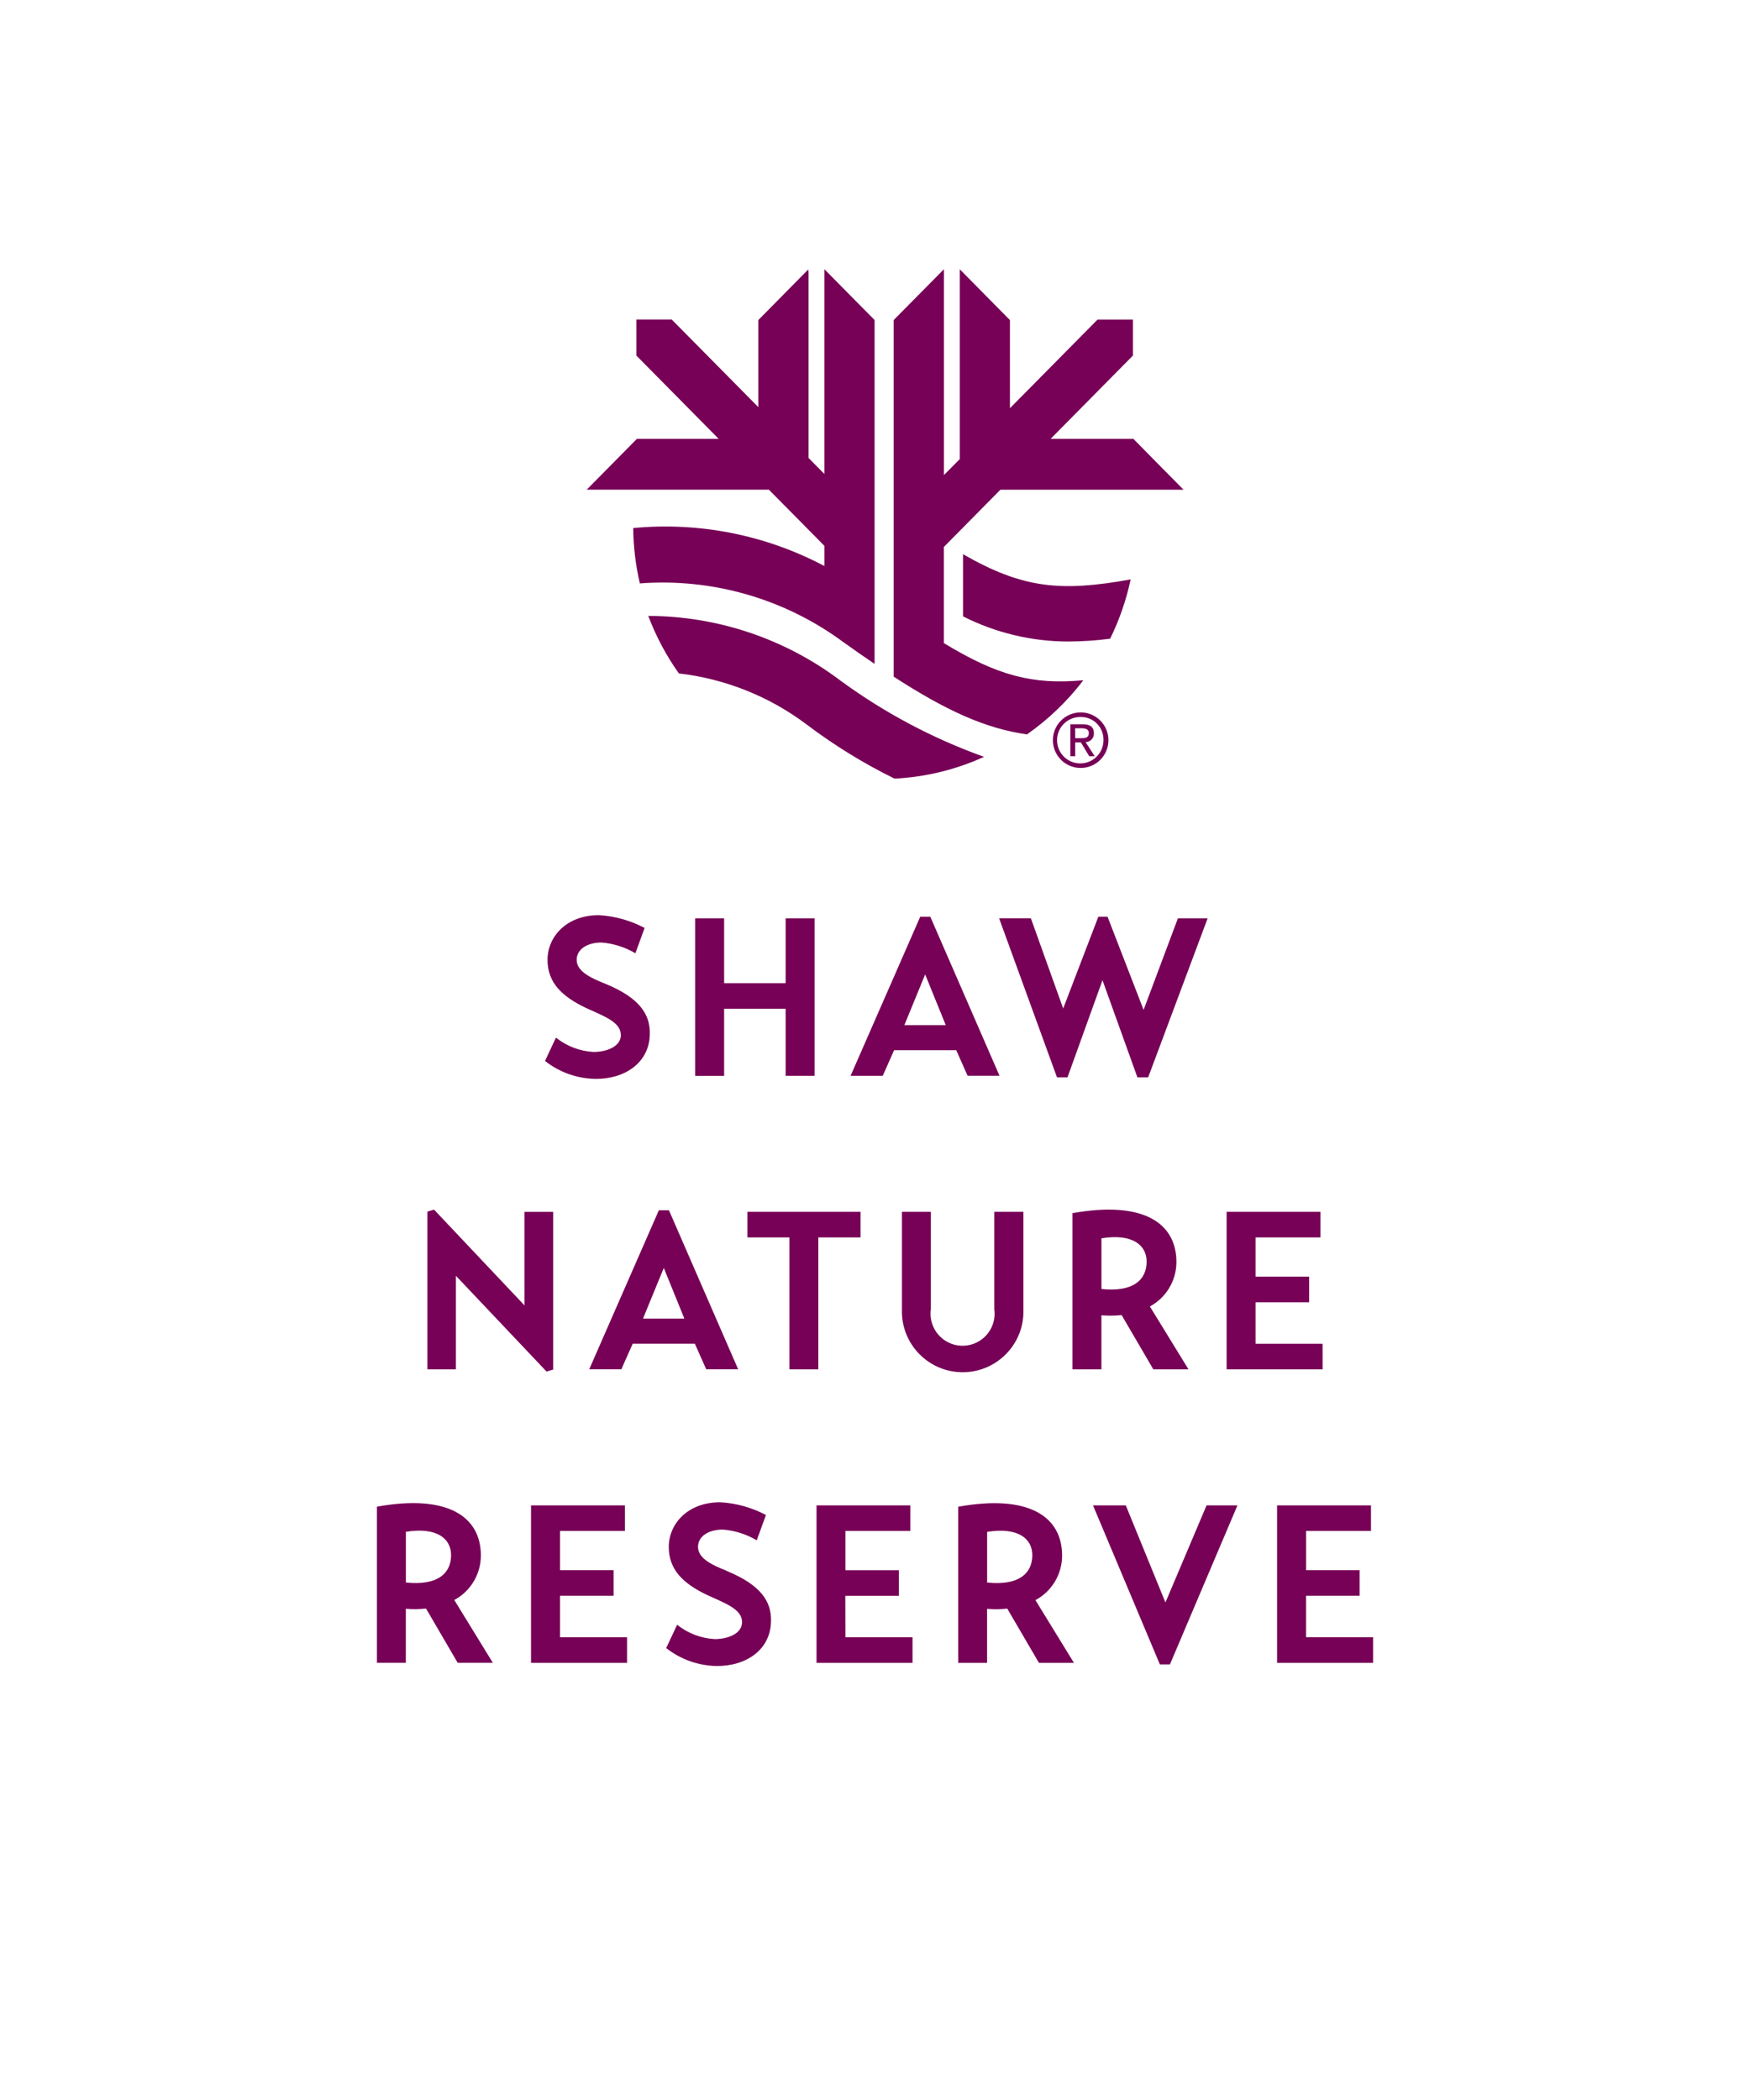 <?xml version="1.0" encoding="UTF-8"?><svg id="uuid-c3386ffe-66ad-4b6e-9f68-6b7b6916f27c" xmlns="http://www.w3.org/2000/svg" viewBox="0 0 130 156"><defs><style>.uuid-6bc174a8-8db3-4904-96ad-b71251d47ff6{fill:#fff;}.uuid-f3a7aa1e-c55f-45d5-b4de-89fa50cff8aa{fill:#770156;}</style></defs><g id="uuid-fa4fa752-dff2-461a-9166-2744b25ea54e"><g id="uuid-a24065cd-c342-4a3b-a245-3093a47870a3"><path id="uuid-a2c71611-7f37-4131-96e1-8dcf24e76653" class="uuid-6bc174a8-8db3-4904-96ad-b71251d47ff6" d="M0,0H130V156H0V0Z"/><path id="uuid-808597df-96c8-4850-aa4d-f1119cd93eaa" class="uuid-f3a7aa1e-c55f-45d5-b4de-89fa50cff8aa" d="M79.515,56.176h.355v-1.025h.425l.618,1.025h.408l-.678-1.05h.033c.342-.02,.604-.312,.585-.654,0-.476-.288-.669-.839-.669h-.908v2.373Zm.851-2.075c.249,0,.519,.055,.519,.355,0,.361-.269,.383-.584,.383h-.431l-.004-.738h.5Zm-.083-1.178c-1.138-.004-2.064,.916-2.068,2.054-.005,1.128,.898,2.051,2.026,2.071,1.139,.02,2.079-.886,2.1-2.026,.02-1.139-.886-2.079-2.026-2.1h-.032Zm1.689,2.054c0,.025,0,.05-.001,.076-.037,.951-.838,1.693-1.79,1.656s-1.693-.838-1.656-1.79,.838-1.693,1.79-1.656h.03c.923,.024,1.651,.791,1.627,1.714Zm.495-7.53c-1.023,.133-2.053,.203-3.084,.209-2.725,.002-5.413-.638-7.844-1.87v-4.617c4.437,2.549,7.273,2.812,12.452,1.872h0c-.324,1.526-.836,3.006-1.524,4.406Zm-16.049,30.567h4.617l.844,1.9h2.371l-5.142-11.814h-.748l-5.174,11.817h2.389l.843-1.903Zm2.308-5.629l1.529,3.766h-3.073l1.544-3.766Zm20.983-4.165l-4.416,11.81h-.8l-2.594-7.215-2.6,7.215h-.78l-4.3-11.814h2.36l2.4,6.7,2.612-6.816h.684l2.678,6.92,2.548-6.8h2.208Zm-2.318,25.534c0-2.883-2.436-4.582-7.722-3.633v11.6h2.15v-4.016c.499,.045,1.002,.039,1.5-.017l2.355,4.033h2.613l-2.865-4.665-.005-.002c1.213-.655,1.971-1.921,1.974-3.3Zm-5.571,2.001v-3.766c2.275-.368,3.358,.483,3.358,1.732,0,1.367-1.018,2.283-3.358,2.034Zm16.432,5.968h-7.132v-11.7h6.973v1.9h-4.823v2.916h3.98v1.9h-3.98v3.082h4.979l.003,1.902Zm-39.891-21.806v-4.982h-4.569v4.985h-2.149v-11.7h2.149v4.815h4.569v-4.815h2.15v11.697h-2.15Zm8.09-22.076c-2.296-1.128-4.479-2.473-6.52-4.015-2.772-2.09-6.052-3.401-9.5-3.8-.938-1.32-1.703-2.756-2.273-4.272h.022c5.149,.017,10.154,1.705,14.261,4.81,3.263,2.389,6.853,4.295,10.66,5.659-2.095,.954-4.351,1.503-6.65,1.618Zm14.028-7.309h0Zm-46.611,51.189h-2.118v-11.714l.493-.15,6.719,7.115v-6.947h2.133v11.713l-.494,.15-6.733-7.115v6.948Zm24.772,0v-9.8h-3.12v-1.9h8.406v1.9h-3.136v9.8h-2.15Zm4.161,19.908h4.986v1.9h-7.131v-11.7h6.969v1.9h-4.824v2.918h3.974v1.9h-3.981l.007,3.082Zm14.125-2.766c1.214-.654,1.971-1.921,1.974-3.3,0-2.884-2.437-4.583-7.721-3.634v11.6h2.146v-4.016c.499,.045,1.002,.039,1.5-.017l2.356,4.033h2.6l-2.865-4.665h.01Zm-3.597-1.304v-3.763c2.275-.366,3.357,.483,3.358,1.732-.001,1.365-1.019,2.28-3.358,2.031Zm-1.949-15.624c-2.492-.074-4.453-2.155-4.379-4.647v-7.264h2.148v7.23c-.032,.224-.032,.451,0,.674,.186,1.301,1.392,2.205,2.693,2.019,1.301-.186,2.205-1.392,2.019-2.693v-7.23h2.165v7.264h0c.003,.09,.003,.179,0,.269-.074,2.492-2.155,4.453-4.647,4.379Zm18.251,9.892h2.294l-5.016,11.814h-.748l-4.967-11.814h2.436l2.945,7.214,3.056-7.214Zm12.37,9.801v1.9h-7.132v-11.7h6.976v1.9h-4.824v2.914h3.98v1.9h-3.982v3.081l4.982,.005Zm-60.4,0h4.979v1.9h-7.132v-11.7h6.976v1.9h-4.823v2.914h3.98v1.9h-3.98v3.086Zm-7.853-2.77c1.214-.654,1.971-1.921,1.974-3.3,0-2.884-2.437-4.583-7.721-3.634v11.6h2.146v-4.016c.499,.045,1.002,.039,1.5-.017l2.354,4.033h2.612l-2.865-4.665h0Zm-3.597-1.3v-3.767c2.276-.366,3.358,.484,3.358,1.734,0,1.366-1.018,2.282-3.358,2.033Zm15.972-40.678l-.005,.002c0-.966-1.273-1.4-2.611-2.017-1.736-.833-2.834-1.849-2.834-3.565,0-1.666,1.353-3.316,3.821-3.316,1.185,.069,2.342,.393,3.391,.95l-.684,1.882c-.767-.455-1.627-.729-2.516-.8-1.066,0-1.846,.5-1.846,1.283,0,.816,.908,1.3,2.133,1.783,2.594,1.066,3.343,2.316,3.3,3.765-.048,2.1-1.847,3.317-4.044,3.3-1.359-.024-2.673-.492-3.741-1.333l.812-1.734c.795,.636,1.769,1.009,2.786,1.066,.987,0,2.038-.4,2.038-1.266Zm11.151,43.581c-.044,2.1-1.844,3.317-4.044,3.3-1.359-.024-2.673-.492-3.741-1.333l.812-1.732c.796,.635,1.769,1.008,2.786,1.066,.987,0,2.038-.401,2.038-1.266,0-.968-1.273-1.401-2.612-2.018-1.733-.831-2.833-1.849-2.833-3.565,0-1.666,1.353-3.315,3.821-3.315,1.188,.066,2.347,.388,3.398,.944l-.684,1.883c-.766-.456-1.627-.729-2.515-.8-1.067,0-1.847,.499-1.847,1.283,0,.817,.908,1.3,2.134,1.783l-.013,.004c2.6,1.066,3.348,2.315,3.3,3.766Zm-9.961-87.86h6.074l-6.11-6.184v-2.68h2.624l6.435,6.51v-6.475l3.706-3.754,.023,.28v13.722l1.174,1.188v-15.21l3.729,3.774v25.545c-.739-.499-1.508-1.038-2.323-1.619-4.353-3.218-9.716-4.765-15.114-4.36-.313-1.348-.478-2.727-.492-4.111,4.907-.468,9.844,.513,14.2,2.82v-1.5l-4.122-4.171h-13.532l3.728-3.775Zm5.149,69.118h2.373l-5.142-11.814h-.749l-5.173,11.814h2.386l.844-1.9h4.618l.843,1.9Zm-4.696-3.767l1.545-3.764,1.528,3.765h-3.073Zm28.521-43.397c-3.094-.441-6.012-1.769-9.9-4.29V23.776l3.734-3.776v15.291l1.18-1.191v-14.093l3.723,3.772v6.546l6.509-6.585h2.628v2.673l-6.114,6.187h6.145l3.725,3.778h-13.6l-4.2,4.252v7.144c3.974,2.417,6.601,3.11,10.361,2.758-1.181,1.55-2.595,2.908-4.191,4.026Z"/></g></g></svg>